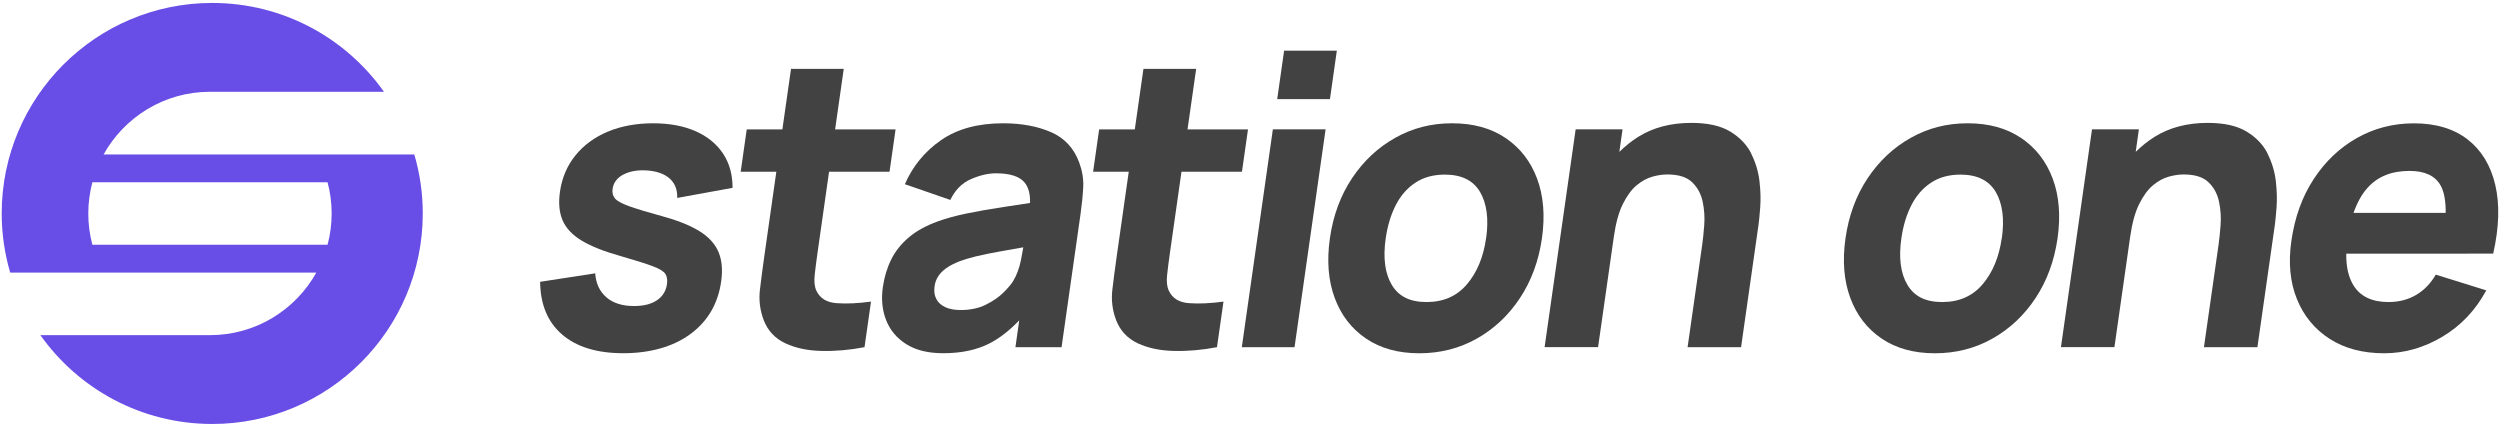 <?xml version="1.0" encoding="UTF-8"?>
<svg xmlns="http://www.w3.org/2000/svg" id="Layer_1" viewBox="0 0 500.68 85.51">
  <defs>
    <style>.cls-1{fill:#424242;}.cls-1,.cls-2{stroke-width:0px;}.cls-2{fill:#684ee6;}</style>
  </defs>
  <path class="cls-1" d="M124.87,34.95c1.27-.67,2.87-.94,4.79-.81,1.97.16,3.47.71,4.5,1.66,1.03.94,1.52,2.22,1.47,3.84l11.08-2.02c.01-2.64-.62-4.93-1.91-6.87-1.29-1.94-3.13-3.43-5.51-4.48-2.39-1.05-5.22-1.58-8.51-1.58s-6.41.56-9.07,1.68c-2.66,1.12-4.82,2.71-6.48,4.77-1.66,2.06-2.7,4.49-3.09,7.29-.32,2.24-.14,4.14.54,5.72.68,1.57,1.96,2.93,3.85,4.06,1.88,1.13,4.47,2.15,7.75,3.07,2.91.84,5.05,1.51,6.41,2.02,1.36.51,2.22,1.03,2.56,1.55.34.52.45,1.22.32,2.08-.2,1.37-.87,2.44-2.01,3.21-1.14.77-2.67,1.15-4.59,1.15-2.33,0-4.17-.58-5.52-1.74-1.35-1.16-2.1-2.76-2.25-4.81l-11.03,1.7c.05,4.55,1.52,8.07,4.41,10.56,2.89,2.49,6.98,3.74,12.26,3.74s9.96-1.28,13.43-3.84c3.47-2.56,5.53-6.07,6.16-10.54.32-2.26.16-4.19-.5-5.8-.65-1.6-1.86-2.98-3.62-4.12-1.77-1.14-4.18-2.15-7.24-3.01-3.14-.86-5.46-1.56-6.98-2.1-1.52-.54-2.49-1.06-2.92-1.58-.43-.51-.59-1.14-.49-1.9.18-1.27.91-2.24,2.18-2.91Z"></path>
  <path class="cls-1" d="M167.61,60.72c-2.03-.13-3.39-.97-4.11-2.5-.38-.81-.49-1.89-.33-3.25.15-1.36.35-2.89.59-4.58l2.28-16h12.11l1.21-8.48h-12.11l1.73-12.12h-10.56l-1.73,12.12h-7.14l-1.21,8.48h7.14l-2.37,16.64c-.37,2.61-.68,4.95-.92,7.01-.24,2.06.01,4.09.76,6.08.83,2.13,2.28,3.67,4.33,4.63,2.05.96,4.46,1.47,7.23,1.53,2.77.07,5.65-.18,8.63-.75l1.3-9.13c-2.54.35-4.82.46-6.84.32Z"></path>
  <path class="cls-1" d="M210.5,26.47c-2.7-1.18-5.91-1.78-9.61-1.78-5.05,0-9.19,1.13-12.44,3.39-3.25,2.26-5.66,5.2-7.23,8.81l9.1,3.15c.96-1.99,2.33-3.38,4.12-4.16,1.79-.78,3.47-1.17,5.02-1.17,2.8,0,4.7.61,5.72,1.82.8.95,1.16,2.33,1.11,4.12-1.82.28-3.56.54-5.19.79-2.78.42-5.27.85-7.48,1.31-2.21.46-4.14.98-5.78,1.58-2.38.86-4.32,1.93-5.83,3.21-1.51,1.28-2.69,2.75-3.52,4.42s-1.39,3.51-1.68,5.53c-.35,2.42-.13,4.64.66,6.64.79,2.01,2.14,3.61,4.05,4.81,1.91,1.2,4.37,1.8,7.37,1.8,3.62,0,6.71-.65,9.27-1.96,2.01-1.03,4-2.57,5.96-4.62l-.76,5.37h9.24l3.8-26.66c.28-1.99.46-3.8.54-5.41.08-1.62-.19-3.23-.78-4.85-1.06-2.91-2.94-4.95-5.65-6.14ZM202.91,56.28c-.37.62-1.02,1.39-1.94,2.3-.92.92-2.1,1.73-3.53,2.44-1.43.71-3.12,1.07-5.06,1.07-1.22,0-2.24-.19-3.06-.57-.82-.38-1.43-.92-1.8-1.64-.38-.71-.5-1.57-.35-2.57.1-.73.35-1.39.73-1.98.38-.59.93-1.14,1.63-1.64s1.61-.96,2.7-1.39c.95-.35,2.05-.67,3.28-.97,1.23-.3,2.84-.63,4.84-.99,1.27-.23,2.82-.5,4.59-.81-.13.77-.29,1.62-.48,2.59-.32,1.58-.83,2.96-1.54,4.14Z"></path>
  <path class="cls-1" d="M238.19,60.72c-2.03-.13-3.39-.97-4.11-2.5-.38-.81-.49-1.89-.33-3.25.15-1.36.35-2.89.59-4.58l2.28-16h12.11l1.21-8.48h-12.11l1.73-12.12h-10.56l-1.73,12.12h-7.14l-1.21,8.48h7.14l-2.37,16.64c-.37,2.61-.68,4.95-.92,7.01-.24,2.06.01,4.09.76,6.08.83,2.13,2.28,3.67,4.33,4.63,2.05.96,4.46,1.47,7.24,1.53,2.77.07,5.65-.18,8.63-.75l1.3-9.13c-2.54.35-4.82.46-6.84.32Z"></path>
  <polygon class="cls-1" points="248.7 69.53 259.26 69.53 265.48 25.9 254.92 25.9 248.7 69.53"></polygon>
  <polygon class="cls-1" points="267.73 10.15 257.17 10.15 255.79 19.85 266.35 19.85 267.73 10.15"></polygon>
  <path class="cls-1" d="M301.52,27.64c-2.91-1.97-6.48-2.95-10.7-2.95s-7.94.97-11.4,2.91c-3.46,1.94-6.34,4.64-8.65,8.1-2.3,3.46-3.78,7.47-4.43,12.02-.64,4.5-.32,8.48.96,11.94,1.28,3.46,3.37,6.17,6.27,8.14,2.9,1.97,6.46,2.95,10.68,2.95s8.02-.98,11.5-2.93c3.47-1.95,6.36-4.66,8.65-8.12,2.29-3.46,3.76-7.45,4.41-11.98.64-4.5.32-8.48-.97-11.94-1.29-3.46-3.4-6.17-6.31-8.14ZM297.62,47.72c-.53,3.74-1.8,6.81-3.81,9.19-2.01,2.38-4.71,3.58-8.1,3.58s-5.61-1.15-6.98-3.45c-1.37-2.3-1.77-5.41-1.21-9.31.36-2.53,1.04-4.75,2.02-6.66.98-1.91,2.29-3.41,3.92-4.48,1.63-1.08,3.59-1.62,5.9-1.62,3.34,0,5.69,1.16,7.05,3.47,1.36,2.32,1.77,5.41,1.22,9.29Z"></path>
  <path class="cls-1" d="M350.73,30.75c-.9-1.78-2.3-3.24-4.21-4.4-1.91-1.16-4.5-1.74-7.79-1.74-4.11,0-7.66.93-10.63,2.79-1.4.88-2.65,1.89-3.79,3.02l.64-4.52h-9.39l-6.22,43.62h10.71l3.16-22.14c.39-2.72.99-4.89,1.81-6.54.82-1.64,1.74-2.89,2.76-3.74,1.03-.85,2.08-1.42,3.16-1.72,1.08-.3,2.07-.44,2.97-.44,2.25,0,3.92.52,5,1.58,1.08,1.05,1.78,2.36,2.1,3.92.32,1.56.42,3.12.3,4.67-.12,1.55-.25,2.82-.39,3.82l-2.94,20.6h10.71l3.49-24.48c.1-.73.22-1.88.34-3.47.13-1.59.08-3.35-.14-5.27s-.78-3.78-1.67-5.55Z"></path>
  <path class="cls-1" d="M404.78,27.64c-2.92-1.97-6.48-2.95-10.7-2.95s-7.94.97-11.4,2.91c-3.46,1.94-6.34,4.64-8.65,8.1-2.3,3.46-3.78,7.47-4.43,12.02-.64,4.5-.32,8.48.96,11.94,1.28,3.46,3.37,6.17,6.27,8.14,2.9,1.97,6.46,2.95,10.68,2.95s8.02-.98,11.5-2.93c3.47-1.95,6.36-4.66,8.65-8.12,2.29-3.46,3.76-7.45,4.41-11.98.64-4.5.32-8.48-.97-11.94-1.29-3.46-3.4-6.17-6.31-8.14ZM400.89,47.72c-.53,3.74-1.8,6.81-3.81,9.19-2.01,2.38-4.71,3.58-8.1,3.58s-5.61-1.15-6.98-3.45c-1.37-2.3-1.77-5.41-1.21-9.31.36-2.53,1.04-4.75,2.02-6.66.98-1.91,2.29-3.41,3.92-4.48,1.63-1.08,3.6-1.62,5.9-1.62,3.34,0,5.69,1.16,7.06,3.47,1.36,2.32,1.77,5.41,1.22,9.29Z"></path>
  <path class="cls-1" d="M454.14,30.75c-.9-1.78-2.3-3.24-4.21-4.4-1.91-1.16-4.5-1.74-7.79-1.74-4.11,0-7.66.93-10.63,2.79-1.4.88-2.65,1.89-3.79,3.02l.64-4.52h-9.39l-6.22,43.62h10.71l3.16-22.14c.39-2.72.99-4.9,1.81-6.54.82-1.64,1.74-2.89,2.76-3.74s2.08-1.42,3.16-1.72c1.08-.3,2.07-.44,2.97-.44,2.25,0,3.92.52,5,1.58,1.08,1.05,1.78,2.36,2.1,3.92.32,1.56.42,3.12.3,4.67-.12,1.55-.25,2.82-.39,3.82l-2.94,20.6h10.71l3.49-24.48c.1-.73.22-1.88.34-3.47.12-1.59.08-3.35-.14-5.27-.22-1.93-.78-3.78-1.67-5.55Z"></path>
  <path class="cls-1" d="M494.24,50.79h5.08c1.19-5.28,1.33-9.87.41-13.77s-2.76-6.93-5.53-9.09c-2.77-2.15-6.36-3.23-10.76-3.23-4.14,0-7.94.98-11.4,2.93-3.46,1.95-6.35,4.69-8.66,8.22-2.32,3.53-3.81,7.67-4.49,12.44-.62,4.36-.25,8.23,1.12,11.61,1.37,3.38,3.55,6.03,6.55,7.96,3,1.93,6.65,2.89,10.94,2.89,4.04,0,7.92-1.1,11.63-3.31,3.72-2.21,6.65-5.3,8.8-9.29l-10.11-3.15c-1.03,1.78-2.35,3.14-3.96,4.08-1.61.94-3.45,1.41-5.52,1.41-3.29,0-5.62-1.11-7-3.33-1.01-1.63-1.49-3.75-1.45-6.36h24.35ZM471.35,42.63c.7-2.01,1.62-3.69,2.78-4.99,2.02-2.28,4.83-3.41,8.42-3.41,3.08,0,5.16.98,6.24,2.93.71,1.28,1.04,3.11,1.01,5.47h-18.46Z"></path>
  <path class="cls-2" d="M82.97,30.93H20.75c4.16-7.48,12.14-12.55,21.3-12.55h34.85C69.26,7.61,56.7.59,42.5.59,19.22.59.34,19.47.34,42.75c0,4.11.6,8.09,1.7,11.84h61.31c-4.16,7.48-12.14,12.53-21.3,12.53H8.09c7.63,10.77,20.2,17.79,34.41,17.79,23.29,0,42.17-18.86,42.17-42.17,0-4.11-.6-8.07-1.7-11.83ZM65.6,49.02H18.5c-.53-1.98-.82-4.09-.82-6.26s.3-4.26.82-6.26h47.1c.54,2,.82,4.11.82,6.26s-.28,4.28-.82,6.26Z"></path>
</svg>
